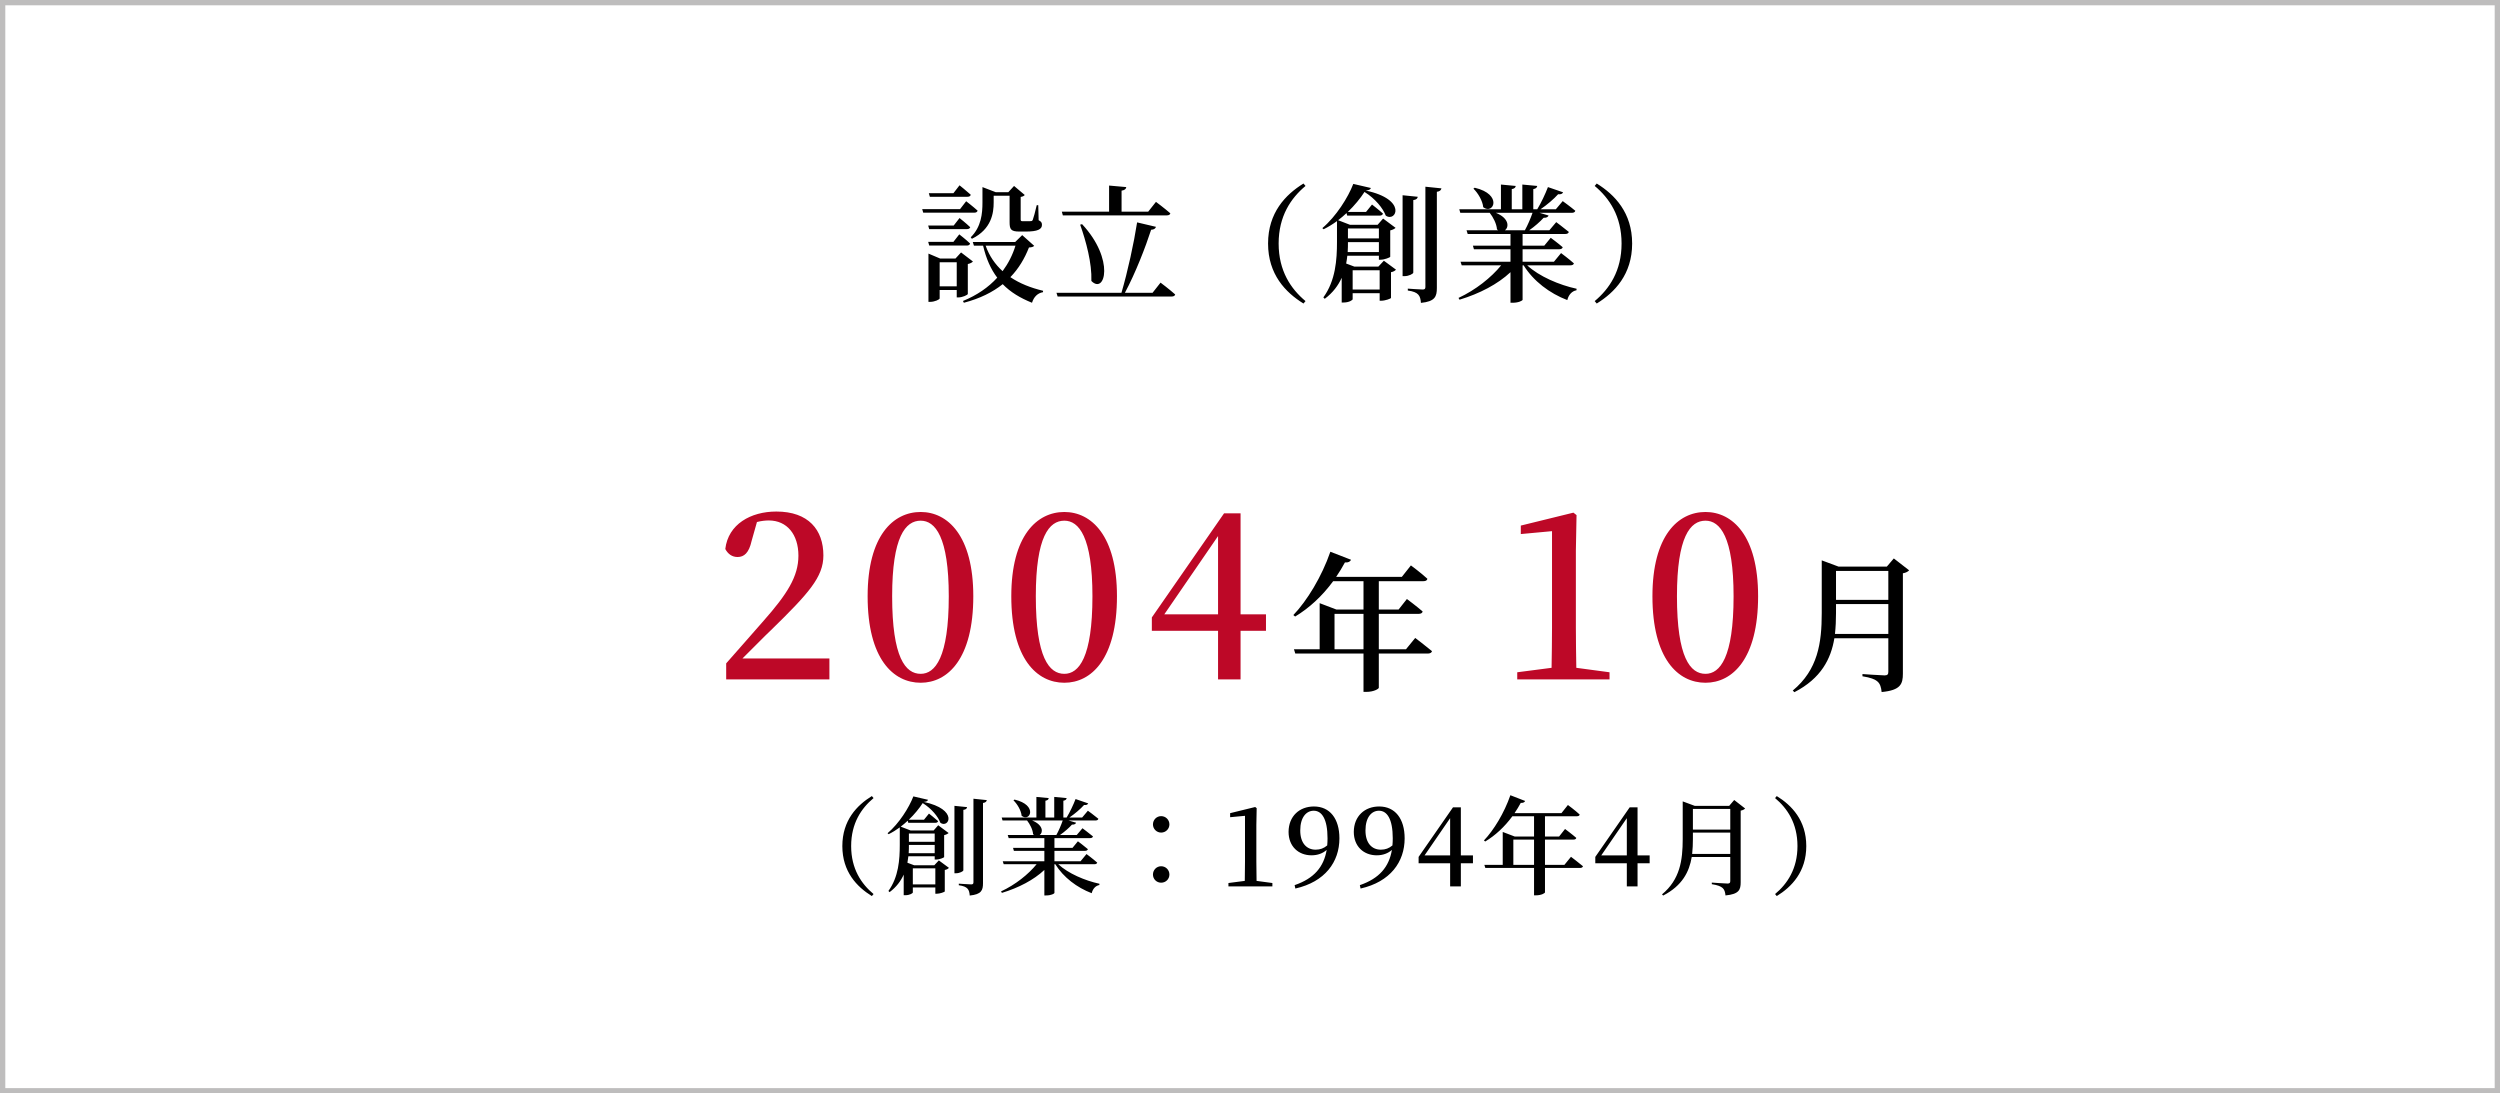 <svg width="471" height="206" viewBox="0 0 471 206" fill="none" xmlns="http://www.w3.org/2000/svg">
<rect x="0.5" y="0.5" width="470" height="205" stroke="#BEBDBD"/>
<path d="M183.104 44.992L182.888 44.704C184.88 42.736 185.096 40.216 185.096 38.152V35.248L187.592 36.208H189.968L191.048 35.032L193.064 36.736C192.92 36.904 192.704 37.048 192.296 37.096V41.344C192.296 41.608 192.368 41.68 192.704 41.68H193.496C193.808 41.68 194.096 41.68 194.216 41.656C194.408 41.656 194.456 41.632 194.576 41.416C194.72 41.056 195.032 39.904 195.32 38.656H195.608L195.68 41.488C196.208 41.752 196.304 41.992 196.304 42.376C196.304 43.192 195.488 43.624 193.28 43.624H192.032C190.424 43.624 190.208 43.168 190.208 41.848V36.88H187.208V38.152C187.208 40.096 186.824 43.168 183.104 44.992ZM182.264 37.072H175.184L174.992 36.4H179.624L180.776 34.912C180.776 34.912 182.096 35.968 182.888 36.688C182.84 36.952 182.6 37.072 182.264 37.072ZM180.872 39.4L182.024 37.912C182.024 37.912 183.368 38.944 184.184 39.688C184.112 39.952 183.872 40.072 183.536 40.072H173.936L173.744 39.4H180.872ZM174.872 42.496H179.672L180.776 41.08C180.776 41.08 182.024 42.064 182.792 42.808C182.72 43.048 182.48 43.168 182.144 43.168H175.064L174.872 42.496ZM182.144 46.264H175.064L174.872 45.568H179.624L180.728 44.152C180.728 44.152 182 45.136 182.768 45.88C182.696 46.144 182.48 46.264 182.144 46.264ZM177.032 53.944H180.248V49.408H177.032V53.944ZM182.336 49.744V55.384C182.312 55.576 181.304 56.032 180.584 56.032H180.248V54.64H177.032V56.224C177.032 56.416 176.12 56.872 175.232 56.872H174.92V47.776L177.128 48.712H180.008L181.064 47.56L183.296 49.264C183.152 49.456 182.792 49.648 182.336 49.744ZM191.312 46.288H185.696C186.392 48.256 187.496 49.816 188.888 51.088C189.968 49.624 190.784 48.016 191.312 46.288ZM192.584 44.296L194.84 46.312C194.672 46.504 194.408 46.6 193.856 46.624C193.04 48.712 191.912 50.608 190.352 52.216C192.128 53.416 194.216 54.232 196.52 54.784L196.496 55.048C195.488 55.216 194.768 55.936 194.432 57.04C192.224 56.152 190.376 55.048 188.912 53.536C187.016 55.048 184.616 56.248 181.592 57.04L181.424 56.704C184.064 55.624 186.224 54.136 187.88 52.312C186.68 50.728 185.792 48.76 185.216 46.288H183.488L183.272 45.592H191.264L192.584 44.296ZM200.24 40.576L200.048 39.88H208.952V34.96L212.192 35.248C212.144 35.584 211.928 35.824 211.304 35.92V39.88H216.32L217.784 38.032C217.784 38.032 219.488 39.304 220.496 40.192C220.424 40.456 220.184 40.576 219.848 40.576H200.24ZM203.504 42.328L203.864 42.232C210.08 48.904 208.184 55.552 205.616 52.936C205.736 49.576 204.608 45.448 203.504 42.328ZM217.136 55.168L218.648 53.248C218.648 53.248 220.376 54.544 221.408 55.48C221.336 55.744 221.096 55.864 220.736 55.864H199.256L199.04 55.168H211.28C212.456 51.184 213.632 45.76 214.232 41.896L217.784 42.736C217.688 43.048 217.424 43.264 216.872 43.288C215.816 46.552 213.944 51.4 211.928 55.168H217.136ZM238.904 45.88C238.904 40.072 242.192 36.664 245.576 34.576L245.96 35.032C243.2 37.336 240.896 40.72 240.896 45.88C240.896 51.04 243.2 54.424 245.96 56.728L245.576 57.184C242.192 55.096 238.904 51.688 238.904 45.88ZM254.84 54.544H259.928V50.92H254.84V54.544ZM259.784 43.048H253.952V44.92H259.784V43.048ZM253.904 47.488H259.784V45.616H253.952C253.952 46.192 253.952 46.816 253.904 47.488ZM259.688 50.224L260.72 49.12L263 50.8C262.856 50.992 262.52 51.208 262.064 51.28V56.128C262.04 56.272 260.936 56.656 260.264 56.656H259.928V55.24H254.84V56.368C254.84 56.536 254.168 56.992 253.136 56.992H252.776V52.336C252.128 53.776 251.12 55.144 249.584 56.296L249.32 56.032C251.624 52.864 251.888 48.928 251.888 45.592V41.656C251.096 42.232 250.256 42.76 249.368 43.192L249.128 42.976C251.72 40.792 254 37.168 254.96 34.648L258.272 35.416C258.176 35.704 257.936 35.848 257.288 35.896C265.232 37.576 263 41.968 261.08 40.624C260.552 39.232 259.112 37.432 257.072 36.16C256.28 37.384 255.2 38.704 253.928 39.928H257.36L258.488 38.536C258.488 38.536 259.76 39.52 260.552 40.24C260.48 40.504 260.24 40.624 259.904 40.624H253.808L253.688 40.144C253.184 40.624 252.656 41.056 252.104 41.488L254.336 42.352H259.544L260.576 41.176L262.928 42.928C262.76 43.096 262.376 43.312 261.92 43.408V48.376C261.872 48.52 260.792 48.928 260.144 48.928H259.784V48.184H253.832C253.784 48.664 253.712 49.144 253.616 49.648L255.152 50.224H259.688ZM266.264 37.696V51.352C266.264 51.592 265.4 52.024 264.632 52.024H264.248V36.784L267.104 37.072C267.056 37.384 266.864 37.624 266.264 37.696ZM268.544 35.176L271.568 35.488C271.496 35.824 271.256 36.064 270.704 36.136V54.256C270.704 55.864 270.368 56.8 267.704 57.064C267.656 56.392 267.536 55.864 267.2 55.504C266.864 55.144 266.312 54.88 265.232 54.736V54.376C265.232 54.376 267.536 54.544 268.04 54.544C268.424 54.544 268.544 54.4 268.544 54.064V35.176ZM277.592 35.536L277.832 35.368C283.184 36.616 281.36 40.528 279.44 39.04C279.32 37.816 278.456 36.376 277.592 35.536ZM288.728 40.096H281.816C284.336 41.104 284.336 42.808 283.52 43.384H287.288C287.816 42.424 288.368 41.152 288.728 40.096ZM295.904 49.984H287.72C289.952 52.072 293.792 53.704 297.032 54.4L297.008 54.688C296.168 54.832 295.52 55.528 295.28 56.536C291.944 55.264 288.896 52.96 287.048 49.984H286.856V56.488C286.832 56.632 286.136 57.04 284.984 57.04H284.576V51.28C282.176 53.536 278.768 55.312 274.976 56.464L274.784 56.128C278.024 54.616 280.952 52.288 282.824 49.984H275.384L275.168 49.312H284.576V46.96H277.688L277.496 46.288H284.576V44.08H276.512L276.296 43.384H282.272C282.2 43.336 282.104 43.288 282.032 43.216C281.96 42.16 281.312 40.912 280.664 40.096H275.12L274.928 39.424H282.776V34.768L285.56 35.032C285.536 35.32 285.344 35.536 284.816 35.632V39.424H286.808V34.768L289.616 35.032C289.568 35.32 289.4 35.536 288.872 35.632V39.424H289.616C290.336 38.248 291.152 36.52 291.632 35.248L294.488 36.232C294.368 36.496 294.08 36.664 293.552 36.592C292.736 37.504 291.464 38.584 290.24 39.424H293.12L294.416 37.888C294.416 37.888 295.88 38.944 296.792 39.712C296.72 39.976 296.48 40.096 296.12 40.096H290.048L291.752 40.6C291.656 40.888 291.344 41.056 290.816 41.032C290.144 41.776 289.136 42.664 288.104 43.384H291.896L293.192 41.848C293.192 41.848 294.632 42.928 295.568 43.696C295.496 43.96 295.256 44.08 294.92 44.08H286.856V46.288H290.936L292.16 44.8C292.16 44.8 293.528 45.808 294.416 46.576C294.344 46.84 294.104 46.96 293.744 46.96H286.856V49.312H292.76L294.104 47.68C294.104 47.68 295.592 48.784 296.528 49.624C296.456 49.864 296.216 49.984 295.904 49.984ZM300.44 35.032L300.824 34.576C304.208 36.664 307.496 40.072 307.496 45.88C307.496 51.688 304.208 55.096 300.824 57.184L300.44 56.728C303.2 54.424 305.504 51.04 305.504 45.88C305.504 40.72 303.2 37.336 300.44 35.032Z" fill="black"/>
<path d="M139.88 124.052H156.26V128H136.814V124.976C139.334 122.162 141.77 119.306 143.828 116.996C148.322 111.914 150.422 108.596 150.422 104.69C150.422 100.7 148.28 98.054 144.836 98.054C144.206 98.054 143.408 98.138 142.61 98.348L141.602 101.918C141.098 104.186 140.174 104.942 138.956 104.942C137.948 104.942 137.15 104.396 136.646 103.43C137.192 98.768 141.434 96.374 146.264 96.374C152.312 96.374 155.126 99.818 155.126 104.648C155.126 108.722 152.354 111.788 145.256 118.718C143.996 119.894 142.022 121.952 139.88 124.052ZM168.081 112.334C168.081 123.926 170.601 126.95 173.457 126.95C176.187 126.95 178.749 123.884 178.749 112.334C178.749 101.12 176.187 98.096 173.457 98.096C170.601 98.096 168.081 101.078 168.081 112.334ZM173.457 96.458C178.539 96.458 183.369 100.91 183.369 112.334C183.369 124.136 178.539 128.63 173.457 128.63C168.291 128.63 163.461 124.136 163.461 112.334C163.461 100.91 168.291 96.458 173.457 96.458ZM195.148 112.334C195.148 123.926 197.668 126.95 200.524 126.95C203.254 126.95 205.816 123.884 205.816 112.334C205.816 101.12 203.254 98.096 200.524 98.096C197.668 98.096 195.148 101.078 195.148 112.334ZM200.524 96.458C205.606 96.458 210.436 100.91 210.436 112.334C210.436 124.136 205.606 128.63 200.524 128.63C195.358 128.63 190.528 124.136 190.528 112.334C190.528 100.91 195.358 96.458 200.524 96.458ZM219.359 115.736H229.481V100.994L219.359 115.736ZM238.511 115.736V118.844H233.723V128H229.481V118.844H217.007V116.324L230.615 96.71H233.723V115.736H238.511ZM296.978 125.816L303.236 126.656V128H285.848V126.656L292.316 125.816C292.358 123.296 292.4 120.734 292.4 118.256V100.07L286.52 100.616V99.02L296.432 96.584L297.02 97.046L296.894 103.724V118.256C296.894 120.734 296.936 123.254 296.978 125.816ZM315.939 112.334C315.939 123.926 318.459 126.95 321.315 126.95C324.045 126.95 326.607 123.884 326.607 112.334C326.607 101.12 324.045 98.096 321.315 98.096C318.459 98.096 315.939 101.078 315.939 112.334ZM321.315 96.458C326.397 96.458 331.227 100.91 331.227 112.334C331.227 124.136 326.397 128.63 321.315 128.63C316.149 128.63 311.319 124.136 311.319 112.334C311.319 100.91 316.149 96.458 321.315 96.458Z" fill="#BD0827"/>
<path d="M251.424 122.316H256.884V115.652H251.424V122.316ZM264.892 122.316L266.628 120.188C266.628 120.188 268.588 121.672 269.792 122.68C269.708 122.988 269.4 123.128 269.008 123.128H259.768V129.568C259.768 129.764 258.872 130.352 257.388 130.352H256.884V123.128H244.032L243.78 122.316H248.624V113.636L251.788 114.84H256.884V109.492H251.172C249.072 112.348 246.608 114.588 244.004 116.156L243.668 115.876C246.244 113.188 249.016 108.652 250.64 103.948L254.532 105.46C254.392 105.796 254.028 106.02 253.384 105.964C252.88 106.916 252.32 107.812 251.732 108.68H264.108L265.816 106.524C265.816 106.524 267.72 107.924 268.924 109.044C268.868 109.352 268.588 109.492 268.196 109.492H259.768V114.84H263.492L265.06 112.852C265.06 112.852 266.908 114.224 268.028 115.204C267.972 115.512 267.664 115.652 267.272 115.652H259.768V122.316H264.892ZM345.708 119.432H355.76V113.804H345.904V115.484C345.904 116.8 345.848 118.116 345.708 119.432ZM355.76 107.56H345.904V113.02H355.76V107.56ZM356.796 105.208L359.68 107.448C359.484 107.672 359.064 107.924 358.504 108.008V126.908C358.504 128.868 358.084 130.044 354.5 130.38C354.416 129.512 354.22 128.84 353.744 128.42C353.24 127.972 352.456 127.664 350.888 127.412V126.992C350.888 126.992 354.388 127.244 355.06 127.244C355.62 127.244 355.76 127.02 355.76 126.572V120.244H345.596C344.952 124.136 343.104 127.804 338.064 130.408L337.756 130.1C342.488 126.18 343.216 121.14 343.216 115.512V105.572L346.38 106.748H355.48L356.796 105.208ZM158.697 159.4C158.697 154.56 161.437 151.72 164.257 149.98L164.577 150.36C162.277 152.28 160.357 155.1 160.357 159.4C160.357 163.7 162.277 166.52 164.577 168.44L164.257 168.82C161.437 167.08 158.697 164.24 158.697 159.4ZM171.977 166.62H176.217V163.6H171.977V166.62ZM176.097 157.04H171.237V158.6H176.097V157.04ZM171.197 160.74H176.097V159.18H171.237C171.237 159.66 171.237 160.18 171.197 160.74ZM176.017 163.02L176.877 162.1L178.777 163.5C178.657 163.66 178.377 163.84 177.997 163.9V167.94C177.977 168.06 177.057 168.38 176.497 168.38H176.217V167.2H171.977V168.14C171.977 168.28 171.417 168.66 170.557 168.66H170.257V164.78C169.717 165.98 168.877 167.12 167.597 168.08L167.377 167.86C169.297 165.22 169.517 161.94 169.517 159.16V155.88C168.857 156.36 168.157 156.8 167.417 157.16L167.217 156.98C169.377 155.16 171.277 152.14 172.077 150.04L174.837 150.68C174.757 150.92 174.557 151.04 174.017 151.08C180.637 152.48 178.777 156.14 177.177 155.02C176.737 153.86 175.537 152.36 173.837 151.3C173.177 152.32 172.277 153.42 171.217 154.44H174.077L175.017 153.28C175.017 153.28 176.077 154.1 176.737 154.7C176.677 154.92 176.477 155.02 176.197 155.02H171.117L171.017 154.62C170.597 155.02 170.157 155.38 169.697 155.74L171.557 156.46H175.897L176.757 155.48L178.717 156.94C178.577 157.08 178.257 157.26 177.877 157.34V161.48C177.837 161.6 176.937 161.94 176.397 161.94H176.097V161.32H171.137C171.097 161.72 171.037 162.12 170.957 162.54L172.237 163.02H176.017ZM181.497 152.58V163.96C181.497 164.16 180.777 164.52 180.137 164.52H179.817V151.82L182.197 152.06C182.157 152.32 181.997 152.52 181.497 152.58ZM183.397 150.48L185.917 150.74C185.857 151.02 185.657 151.22 185.197 151.28V166.38C185.197 167.72 184.917 168.5 182.697 168.72C182.657 168.16 182.557 167.72 182.277 167.42C181.997 167.12 181.537 166.9 180.637 166.78V166.48C180.637 166.48 182.557 166.62 182.977 166.62C183.297 166.62 183.397 166.5 183.397 166.22V150.48ZM190.937 150.78L191.137 150.64C195.597 151.68 194.077 154.94 192.477 153.7C192.377 152.68 191.657 151.48 190.937 150.78ZM200.217 154.58H194.457C196.557 155.42 196.557 156.84 195.877 157.32H199.017C199.457 156.52 199.917 155.46 200.217 154.58ZM206.197 162.82H199.377C201.237 164.56 204.437 165.92 207.137 166.5L207.117 166.74C206.417 166.86 205.877 167.44 205.677 168.28C202.897 167.22 200.357 165.3 198.817 162.82H198.657V168.24C198.637 168.36 198.057 168.7 197.097 168.7H196.757V163.9C194.757 165.78 191.917 167.26 188.757 168.22L188.597 167.94C191.297 166.68 193.737 164.74 195.297 162.82H189.097L188.917 162.26H196.757V160.3H191.017L190.857 159.74H196.757V157.9H190.037L189.857 157.32H194.837C194.777 157.28 194.697 157.24 194.637 157.18C194.577 156.3 194.037 155.26 193.497 154.58H188.877L188.717 154.02H195.257V150.14L197.577 150.36C197.557 150.6 197.397 150.78 196.957 150.86V154.02H198.617V150.14L200.957 150.36C200.917 150.6 200.777 150.78 200.337 150.86V154.02H200.957C201.557 153.04 202.237 151.6 202.637 150.54L205.017 151.36C204.917 151.58 204.677 151.72 204.237 151.66C203.557 152.42 202.497 153.32 201.477 154.02H203.877L204.957 152.74C204.957 152.74 206.177 153.62 206.937 154.26C206.877 154.48 206.677 154.58 206.377 154.58H201.317L202.737 155C202.657 155.24 202.397 155.38 201.957 155.36C201.397 155.98 200.557 156.72 199.697 157.32H202.857L203.937 156.04C203.937 156.04 205.137 156.94 205.917 157.58C205.857 157.8 205.657 157.9 205.377 157.9H198.657V159.74H202.057L203.077 158.5C203.077 158.5 204.217 159.34 204.957 159.98C204.897 160.2 204.697 160.3 204.397 160.3H198.657V162.26H203.577L204.697 160.9C204.697 160.9 205.937 161.82 206.717 162.52C206.657 162.72 206.457 162.82 206.197 162.82ZM217.217 164.76C217.217 163.9 217.897 163.2 218.757 163.2C219.637 163.2 220.317 163.9 220.317 164.76C220.317 165.62 219.637 166.3 218.757 166.3C217.897 166.3 217.217 165.62 217.217 164.76ZM217.217 155.32C217.217 154.46 217.897 153.76 218.757 153.76C219.637 153.76 220.317 154.46 220.317 155.32C220.317 156.16 219.637 156.86 218.757 156.86C217.897 156.86 217.217 156.16 217.217 155.32ZM236.737 165.96L239.717 166.36V167H231.437V166.36L234.517 165.96C234.537 164.76 234.557 163.54 234.557 162.36V153.7L231.757 153.96V153.2L236.477 152.04L236.757 152.26L236.697 155.44V162.36C236.697 163.54 236.717 164.74 236.737 165.96ZM247.866 160.08C248.726 160.08 249.406 159.82 250.046 159.28C250.086 158.84 250.106 158.4 250.106 157.94C250.106 154.28 249.026 152.74 247.506 152.74C246.126 152.74 244.966 153.96 244.966 156.46C244.966 158.86 246.186 160.08 247.866 160.08ZM244.046 167.4L243.906 166.76C247.586 165.5 249.406 163.32 249.946 160.12C249.206 160.78 248.246 161.14 247.086 161.14C244.646 161.14 242.766 159.48 242.766 156.72C242.786 153.76 244.826 151.94 247.546 151.94C250.546 151.94 252.346 154.24 252.346 157.94C252.346 162.4 249.626 166.14 244.046 167.4ZM260.155 160.08C261.015 160.08 261.695 159.82 262.335 159.28C262.375 158.84 262.395 158.4 262.395 157.94C262.395 154.28 261.315 152.74 259.795 152.74C258.415 152.74 257.255 153.96 257.255 156.46C257.255 158.86 258.475 160.08 260.155 160.08ZM256.335 167.4L256.195 166.76C259.875 165.5 261.695 163.32 262.235 160.12C261.495 160.78 260.535 161.14 259.375 161.14C256.935 161.14 255.055 159.48 255.055 156.72C255.075 153.76 257.115 151.94 259.835 151.94C262.835 151.94 264.635 154.24 264.635 157.94C264.635 162.4 261.915 166.14 256.335 167.4ZM268.385 161.16H273.205V154.14L268.385 161.16ZM277.505 161.16V162.64H275.225V167H273.205V162.64H267.265V161.44L273.745 152.1H275.225V161.16H277.505ZM285.114 162.94H289.014V158.18H285.114V162.94ZM294.734 162.94L295.974 161.42C295.974 161.42 297.374 162.48 298.234 163.2C298.174 163.42 297.954 163.52 297.674 163.52H291.074V168.12C291.074 168.26 290.434 168.68 289.374 168.68H289.014V163.52H279.834L279.654 162.94H283.114V156.74L285.374 157.6H289.014V153.78H284.934C283.434 155.82 281.674 157.42 279.814 158.54L279.574 158.34C281.414 156.42 283.394 153.18 284.554 149.82L287.334 150.9C287.234 151.14 286.974 151.3 286.514 151.26C286.154 151.94 285.754 152.58 285.334 153.2H294.174L295.394 151.66C295.394 151.66 296.754 152.66 297.614 153.46C297.574 153.68 297.374 153.78 297.094 153.78H291.074V157.6H293.734L294.854 156.18C294.854 156.18 296.174 157.16 296.974 157.86C296.934 158.08 296.714 158.18 296.434 158.18H291.074V162.94H294.734ZM301.674 161.16H306.494V154.14L301.674 161.16ZM310.794 161.16V162.64H308.514V167H306.494V162.64H300.554V161.44L307.034 152.1H308.514V161.16H310.794ZM318.803 160.88H325.983V156.86H318.943V158.06C318.943 159 318.903 159.94 318.803 160.88ZM325.983 152.4H318.943V156.3H325.983V152.4ZM326.723 150.72L328.783 152.32C328.643 152.48 328.343 152.66 327.943 152.72V166.22C327.943 167.62 327.643 168.46 325.083 168.7C325.023 168.08 324.883 167.6 324.543 167.3C324.183 166.98 323.623 166.76 322.503 166.58V166.28C322.503 166.28 325.003 166.46 325.483 166.46C325.883 166.46 325.983 166.3 325.983 165.98V161.46H318.723C318.263 164.24 316.943 166.86 313.343 168.72L313.123 168.5C316.503 165.7 317.023 162.1 317.023 158.08V150.98L319.283 151.82H325.783L326.723 150.72ZM334.423 150.36L334.743 149.98C337.563 151.72 340.303 154.56 340.303 159.4C340.303 164.24 337.563 167.08 334.743 168.82L334.423 168.44C336.723 166.52 338.643 163.7 338.643 159.4C338.643 155.1 336.723 152.28 334.423 150.36Z" fill="black"/>
</svg>
